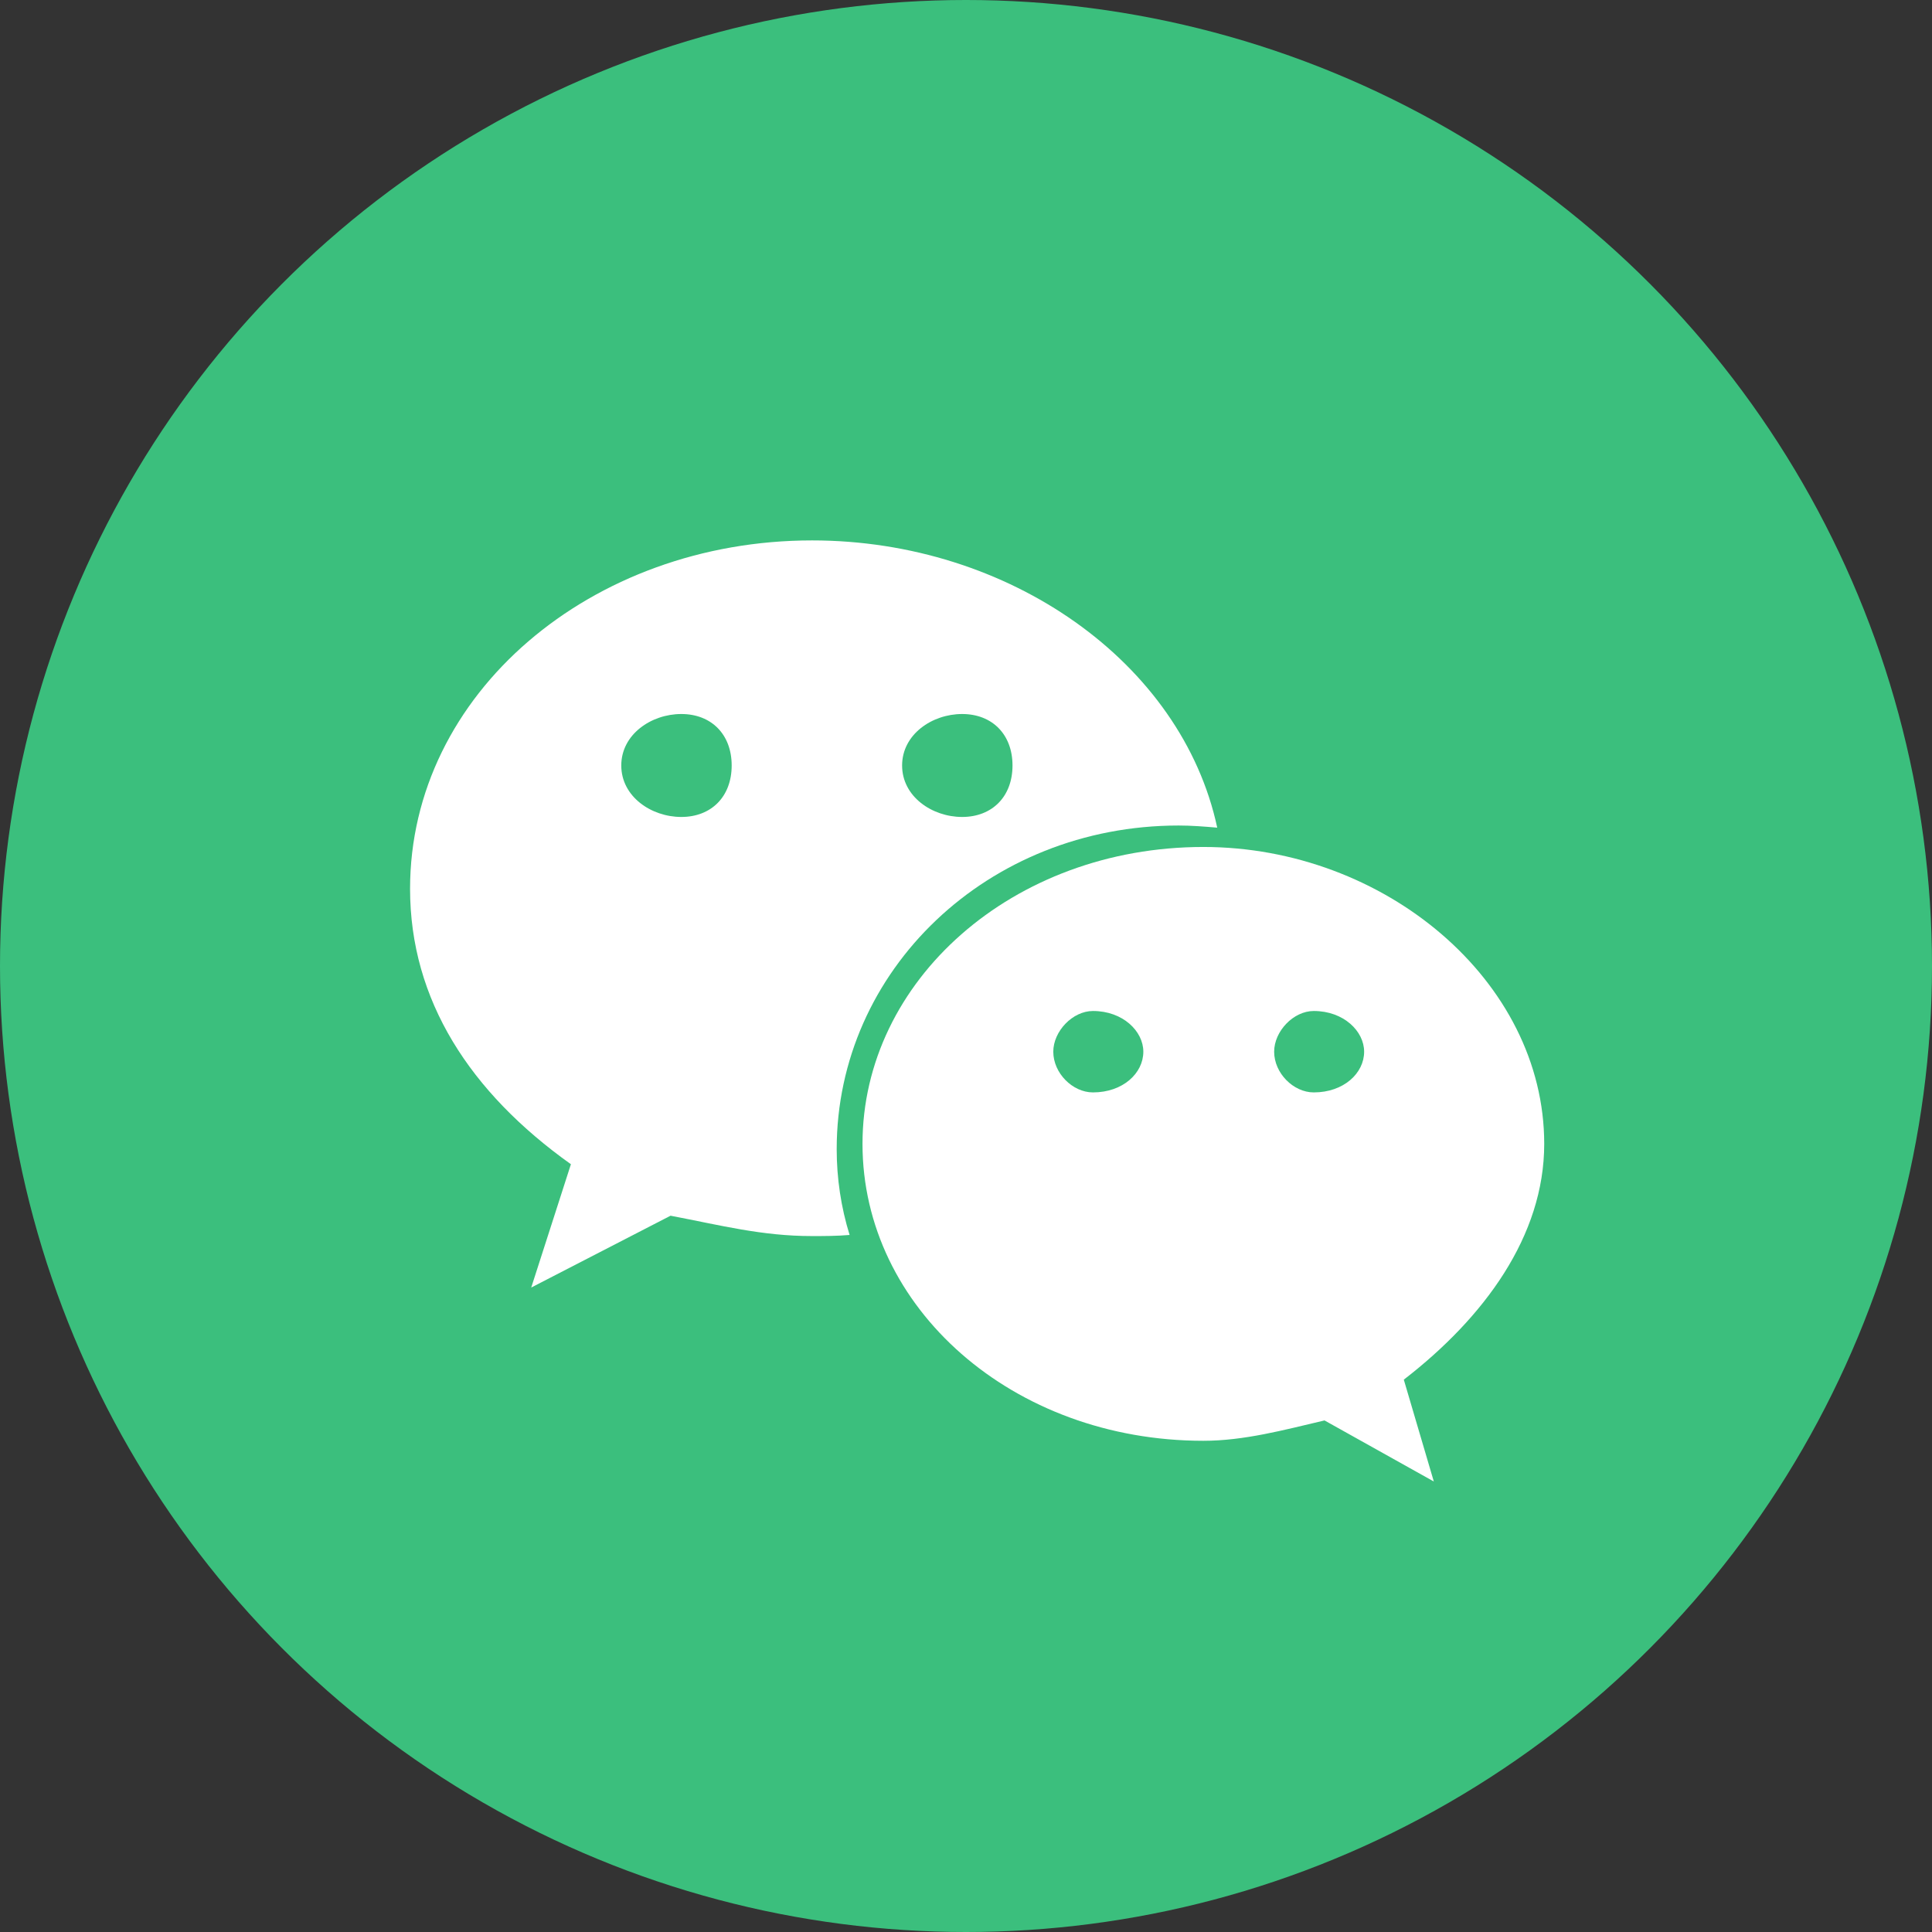 <svg width="28" height="28" viewBox="0 0 28 28" fill="none" xmlns="http://www.w3.org/2000/svg">
<rect x="0" y="0" width="28" height="28" fill="#333333" stroke="none"/>
<circle cx="14" cy="14" r="14" fill="#3BBF7D"/>
<path d="M17.082 11.964C17.268 11.964 17.455 11.979 17.641 11.995C17.128 9.602 14.627 7.832 11.769 7.832C8.569 7.832 5.943 10.053 5.943 12.881C5.943 14.496 6.813 15.832 8.274 16.873L7.699 18.66L9.718 17.619C10.448 17.758 11.039 17.914 11.769 17.914C11.94 17.914 12.126 17.914 12.313 17.898C12.188 17.494 12.126 17.075 12.126 16.655C12.126 14.061 14.317 11.964 17.082 11.964ZM13.944 10.348C14.379 10.348 14.674 10.643 14.674 11.094C14.674 11.545 14.379 11.84 13.944 11.84C13.509 11.84 13.074 11.545 13.074 11.094C13.074 10.643 13.509 10.348 13.944 10.348ZM9.874 11.84C9.439 11.84 9.004 11.545 9.004 11.094C9.004 10.643 9.439 10.348 9.874 10.348C10.309 10.348 10.604 10.643 10.604 11.094C10.604 11.545 10.309 11.84 9.874 11.84Z" fill="white"/>
<path d="M22.38 16.578C22.38 14.216 20.066 12.275 17.44 12.275C14.675 12.275 12.5 14.216 12.5 16.578C12.5 18.954 14.675 20.881 17.44 20.881C18.03 20.881 18.605 20.725 19.196 20.586L20.78 21.471L20.345 19.995C21.51 19.095 22.38 17.914 22.38 16.578ZM15.84 15.832C15.545 15.832 15.265 15.553 15.265 15.242C15.265 14.946 15.545 14.652 15.84 14.652C16.275 14.652 16.57 14.946 16.57 15.242C16.57 15.553 16.275 15.832 15.84 15.832ZM19.04 15.832C18.745 15.832 18.466 15.553 18.466 15.242C18.466 14.946 18.745 14.652 19.04 14.652C19.475 14.652 19.77 14.946 19.77 15.242C19.77 15.553 19.475 15.832 19.04 15.832Z" fill="white"/>
</svg>
